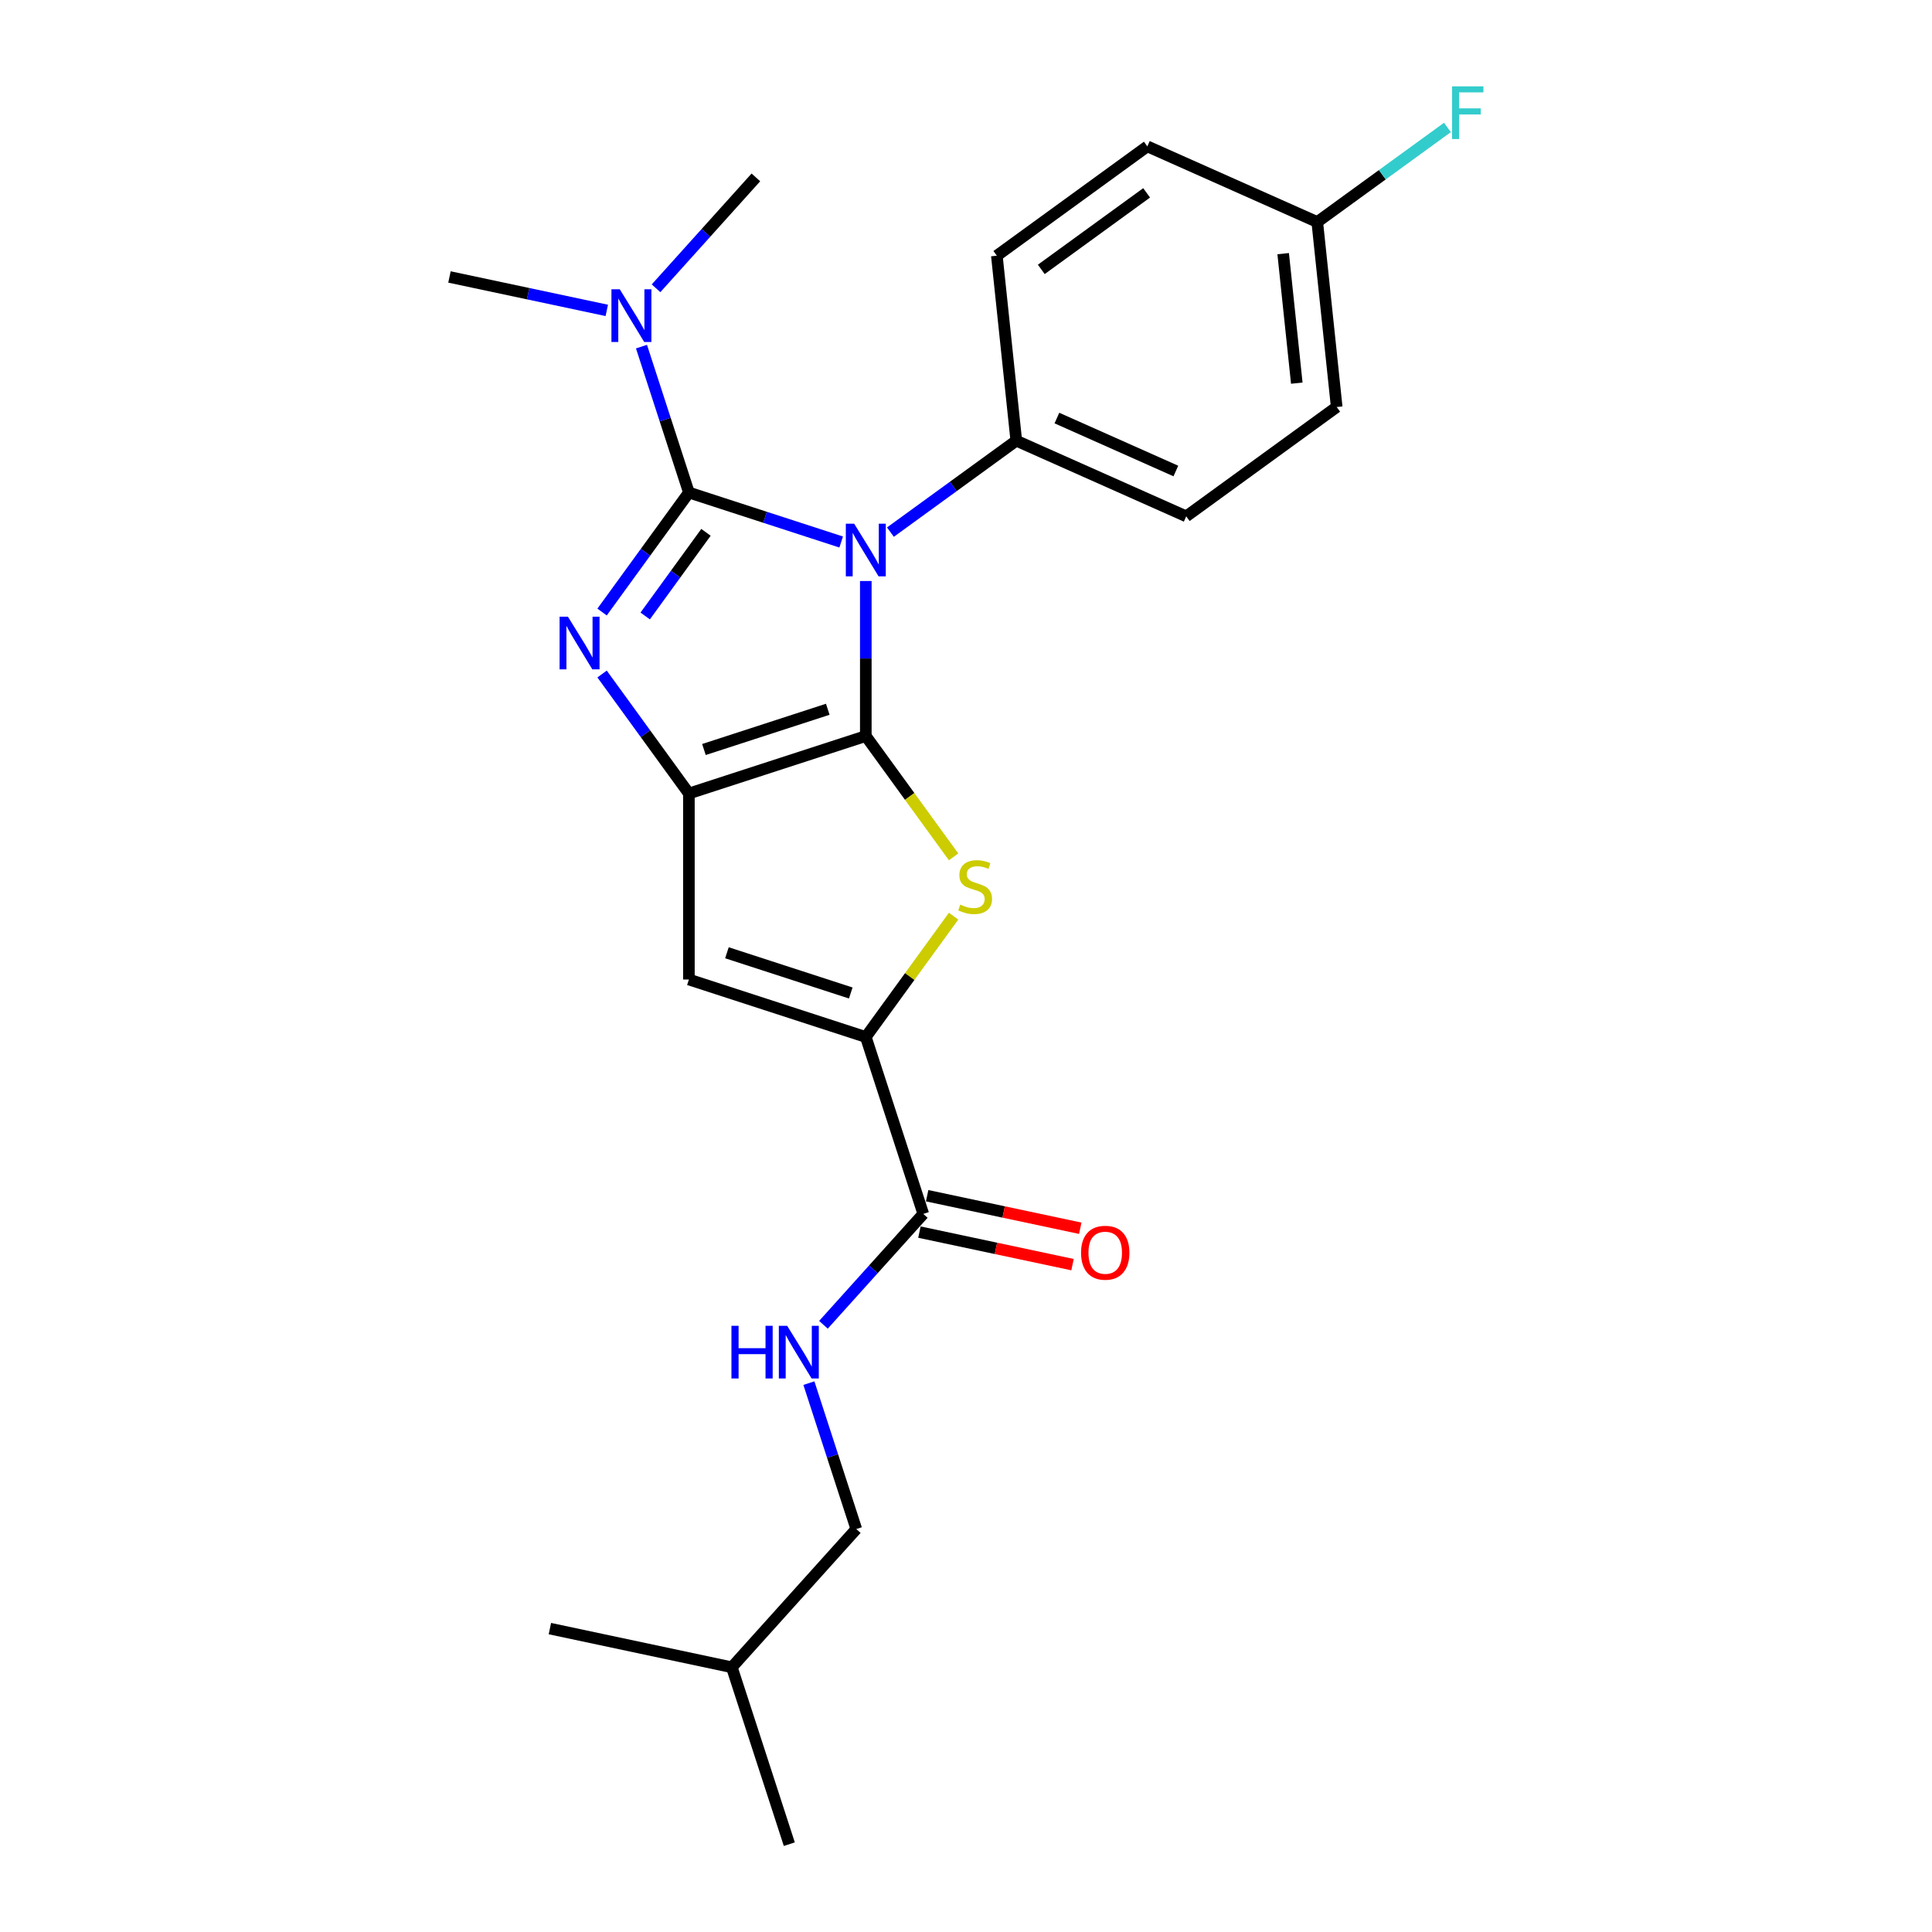 <?xml version='1.0' encoding='iso-8859-1'?>
<svg version='1.1' baseProfile='full'
              xmlns='http://www.w3.org/2000/svg'
                      xmlns:rdkit='http://www.rdkit.org/xml'
                      xmlns:xlink='http://www.w3.org/1999/xlink'
                  xml:space='preserve'
width='1000px' height='1000px' viewBox='0 0 1000 1000'>
<!-- END OF HEADER -->
<rect style='opacity:1.0;fill:#FFFFFF;stroke:none' width='1000' height='1000' x='0' y='0'> </rect>
<path class='bond-0' d='M 448.138,300.729 L 448.138,340.848' style='fill:none;fill-rule:evenodd;stroke:#0000FF;stroke-width:6px;stroke-linecap:butt;stroke-linejoin:miter;stroke-opacity:1' />
<path class='bond-0' d='M 448.138,340.848 L 448.138,380.967' style='fill:none;fill-rule:evenodd;stroke:#000000;stroke-width:6px;stroke-linecap:butt;stroke-linejoin:miter;stroke-opacity:1' />
<path class='bond-1' d='M 435.391,280.547 L 395.981,267.742' style='fill:none;fill-rule:evenodd;stroke:#0000FF;stroke-width:6px;stroke-linecap:butt;stroke-linejoin:miter;stroke-opacity:1' />
<path class='bond-1' d='M 395.981,267.742 L 356.572,254.937' style='fill:none;fill-rule:evenodd;stroke:#000000;stroke-width:6px;stroke-linecap:butt;stroke-linejoin:miter;stroke-opacity:1' />
<path class='bond-8' d='M 460.885,275.427 L 493.457,251.763' style='fill:none;fill-rule:evenodd;stroke:#0000FF;stroke-width:6px;stroke-linecap:butt;stroke-linejoin:miter;stroke-opacity:1' />
<path class='bond-8' d='M 493.457,251.763 L 526.029,228.098' style='fill:none;fill-rule:evenodd;stroke:#000000;stroke-width:6px;stroke-linecap:butt;stroke-linejoin:miter;stroke-opacity:1' />
<path class='bond-3' d='M 448.138,380.967 L 356.572,410.719' style='fill:none;fill-rule:evenodd;stroke:#000000;stroke-width:6px;stroke-linecap:butt;stroke-linejoin:miter;stroke-opacity:1' />
<path class='bond-3' d='M 428.453,367.117 L 364.356,387.943' style='fill:none;fill-rule:evenodd;stroke:#000000;stroke-width:6px;stroke-linecap:butt;stroke-linejoin:miter;stroke-opacity:1' />
<path class='bond-4' d='M 448.138,380.967 L 470.859,412.24' style='fill:none;fill-rule:evenodd;stroke:#000000;stroke-width:6px;stroke-linecap:butt;stroke-linejoin:miter;stroke-opacity:1' />
<path class='bond-4' d='M 470.859,412.24 L 493.58,443.513' style='fill:none;fill-rule:evenodd;stroke:#CCCC00;stroke-width:6px;stroke-linecap:butt;stroke-linejoin:miter;stroke-opacity:1' />
<path class='bond-2' d='M 356.572,254.937 L 334.103,285.863' style='fill:none;fill-rule:evenodd;stroke:#000000;stroke-width:6px;stroke-linecap:butt;stroke-linejoin:miter;stroke-opacity:1' />
<path class='bond-2' d='M 334.103,285.863 L 311.634,316.788' style='fill:none;fill-rule:evenodd;stroke:#0000FF;stroke-width:6px;stroke-linecap:butt;stroke-linejoin:miter;stroke-opacity:1' />
<path class='bond-2' d='M 365.409,275.533 L 349.681,297.181' style='fill:none;fill-rule:evenodd;stroke:#000000;stroke-width:6px;stroke-linecap:butt;stroke-linejoin:miter;stroke-opacity:1' />
<path class='bond-2' d='M 349.681,297.181 L 333.953,318.829' style='fill:none;fill-rule:evenodd;stroke:#0000FF;stroke-width:6px;stroke-linecap:butt;stroke-linejoin:miter;stroke-opacity:1' />
<path class='bond-9' d='M 356.572,254.937 L 344.302,217.174' style='fill:none;fill-rule:evenodd;stroke:#000000;stroke-width:6px;stroke-linecap:butt;stroke-linejoin:miter;stroke-opacity:1' />
<path class='bond-9' d='M 344.302,217.174 L 332.032,179.411' style='fill:none;fill-rule:evenodd;stroke:#0000FF;stroke-width:6px;stroke-linecap:butt;stroke-linejoin:miter;stroke-opacity:1' />
<path class='bond-24' d='M 311.634,348.868 L 334.103,379.794' style='fill:none;fill-rule:evenodd;stroke:#0000FF;stroke-width:6px;stroke-linecap:butt;stroke-linejoin:miter;stroke-opacity:1' />
<path class='bond-24' d='M 334.103,379.794 L 356.572,410.719' style='fill:none;fill-rule:evenodd;stroke:#000000;stroke-width:6px;stroke-linecap:butt;stroke-linejoin:miter;stroke-opacity:1' />
<path class='bond-6' d='M 356.572,410.719 L 356.572,506.997' style='fill:none;fill-rule:evenodd;stroke:#000000;stroke-width:6px;stroke-linecap:butt;stroke-linejoin:miter;stroke-opacity:1' />
<path class='bond-5' d='M 493.58,474.204 L 470.859,505.476' style='fill:none;fill-rule:evenodd;stroke:#CCCC00;stroke-width:6px;stroke-linecap:butt;stroke-linejoin:miter;stroke-opacity:1' />
<path class='bond-5' d='M 470.859,505.476 L 448.138,536.749' style='fill:none;fill-rule:evenodd;stroke:#000000;stroke-width:6px;stroke-linecap:butt;stroke-linejoin:miter;stroke-opacity:1' />
<path class='bond-7' d='M 448.138,536.749 L 477.89,628.315' style='fill:none;fill-rule:evenodd;stroke:#000000;stroke-width:6px;stroke-linecap:butt;stroke-linejoin:miter;stroke-opacity:1' />
<path class='bond-26' d='M 448.138,536.749 L 356.572,506.997' style='fill:none;fill-rule:evenodd;stroke:#000000;stroke-width:6px;stroke-linecap:butt;stroke-linejoin:miter;stroke-opacity:1' />
<path class='bond-26' d='M 440.353,513.973 L 376.257,493.147' style='fill:none;fill-rule:evenodd;stroke:#000000;stroke-width:6px;stroke-linecap:butt;stroke-linejoin:miter;stroke-opacity:1' />
<path class='bond-10' d='M 477.89,628.315 L 452.052,657.011' style='fill:none;fill-rule:evenodd;stroke:#000000;stroke-width:6px;stroke-linecap:butt;stroke-linejoin:miter;stroke-opacity:1' />
<path class='bond-10' d='M 452.052,657.011 L 426.214,685.707' style='fill:none;fill-rule:evenodd;stroke:#0000FF;stroke-width:6px;stroke-linecap:butt;stroke-linejoin:miter;stroke-opacity:1' />
<path class='bond-11' d='M 475.888,637.733 L 515.514,646.155' style='fill:none;fill-rule:evenodd;stroke:#000000;stroke-width:6px;stroke-linecap:butt;stroke-linejoin:miter;stroke-opacity:1' />
<path class='bond-11' d='M 515.514,646.155 L 555.139,654.578' style='fill:none;fill-rule:evenodd;stroke:#FF0000;stroke-width:6px;stroke-linecap:butt;stroke-linejoin:miter;stroke-opacity:1' />
<path class='bond-11' d='M 479.891,618.898 L 519.517,627.321' style='fill:none;fill-rule:evenodd;stroke:#000000;stroke-width:6px;stroke-linecap:butt;stroke-linejoin:miter;stroke-opacity:1' />
<path class='bond-11' d='M 519.517,627.321 L 559.143,635.743' style='fill:none;fill-rule:evenodd;stroke:#FF0000;stroke-width:6px;stroke-linecap:butt;stroke-linejoin:miter;stroke-opacity:1' />
<path class='bond-12' d='M 526.029,228.098 L 613.984,267.258' style='fill:none;fill-rule:evenodd;stroke:#000000;stroke-width:6px;stroke-linecap:butt;stroke-linejoin:miter;stroke-opacity:1' />
<path class='bond-12' d='M 547.054,216.381 L 608.622,243.793' style='fill:none;fill-rule:evenodd;stroke:#000000;stroke-width:6px;stroke-linecap:butt;stroke-linejoin:miter;stroke-opacity:1' />
<path class='bond-13' d='M 526.029,228.098 L 515.965,132.347' style='fill:none;fill-rule:evenodd;stroke:#000000;stroke-width:6px;stroke-linecap:butt;stroke-linejoin:miter;stroke-opacity:1' />
<path class='bond-19' d='M 339.567,149.214 L 365.405,120.518' style='fill:none;fill-rule:evenodd;stroke:#0000FF;stroke-width:6px;stroke-linecap:butt;stroke-linejoin:miter;stroke-opacity:1' />
<path class='bond-19' d='M 365.405,120.518 L 391.243,91.822' style='fill:none;fill-rule:evenodd;stroke:#000000;stroke-width:6px;stroke-linecap:butt;stroke-linejoin:miter;stroke-opacity:1' />
<path class='bond-20' d='M 314.073,160.661 L 273.359,152.008' style='fill:none;fill-rule:evenodd;stroke:#0000FF;stroke-width:6px;stroke-linecap:butt;stroke-linejoin:miter;stroke-opacity:1' />
<path class='bond-20' d='M 273.359,152.008 L 232.645,143.354' style='fill:none;fill-rule:evenodd;stroke:#000000;stroke-width:6px;stroke-linecap:butt;stroke-linejoin:miter;stroke-opacity:1' />
<path class='bond-15' d='M 418.678,715.904 L 430.948,753.667' style='fill:none;fill-rule:evenodd;stroke:#0000FF;stroke-width:6px;stroke-linecap:butt;stroke-linejoin:miter;stroke-opacity:1' />
<path class='bond-15' d='M 430.948,753.667 L 443.218,791.43' style='fill:none;fill-rule:evenodd;stroke:#000000;stroke-width:6px;stroke-linecap:butt;stroke-linejoin:miter;stroke-opacity:1' />
<path class='bond-17' d='M 613.984,267.258 L 691.874,210.667' style='fill:none;fill-rule:evenodd;stroke:#000000;stroke-width:6px;stroke-linecap:butt;stroke-linejoin:miter;stroke-opacity:1' />
<path class='bond-16' d='M 515.965,132.347 L 593.856,75.756' style='fill:none;fill-rule:evenodd;stroke:#000000;stroke-width:6px;stroke-linecap:butt;stroke-linejoin:miter;stroke-opacity:1' />
<path class='bond-16' d='M 538.967,139.436 L 593.49,99.823' style='fill:none;fill-rule:evenodd;stroke:#000000;stroke-width:6px;stroke-linecap:butt;stroke-linejoin:miter;stroke-opacity:1' />
<path class='bond-14' d='M 681.811,114.916 L 593.856,75.756' style='fill:none;fill-rule:evenodd;stroke:#000000;stroke-width:6px;stroke-linecap:butt;stroke-linejoin:miter;stroke-opacity:1' />
<path class='bond-18' d='M 681.811,114.916 L 715.499,90.439' style='fill:none;fill-rule:evenodd;stroke:#000000;stroke-width:6px;stroke-linecap:butt;stroke-linejoin:miter;stroke-opacity:1' />
<path class='bond-18' d='M 715.499,90.439 L 749.188,65.963' style='fill:none;fill-rule:evenodd;stroke:#33CCCC;stroke-width:6px;stroke-linecap:butt;stroke-linejoin:miter;stroke-opacity:1' />
<path class='bond-25' d='M 681.811,114.916 L 691.874,210.667' style='fill:none;fill-rule:evenodd;stroke:#000000;stroke-width:6px;stroke-linecap:butt;stroke-linejoin:miter;stroke-opacity:1' />
<path class='bond-25' d='M 664.17,131.291 L 671.215,198.317' style='fill:none;fill-rule:evenodd;stroke:#000000;stroke-width:6px;stroke-linecap:butt;stroke-linejoin:miter;stroke-opacity:1' />
<path class='bond-21' d='M 443.218,791.43 L 378.796,862.979' style='fill:none;fill-rule:evenodd;stroke:#000000;stroke-width:6px;stroke-linecap:butt;stroke-linejoin:miter;stroke-opacity:1' />
<path class='bond-22' d='M 378.796,862.979 L 408.547,954.545' style='fill:none;fill-rule:evenodd;stroke:#000000;stroke-width:6px;stroke-linecap:butt;stroke-linejoin:miter;stroke-opacity:1' />
<path class='bond-23' d='M 378.796,862.979 L 284.621,842.962' style='fill:none;fill-rule:evenodd;stroke:#000000;stroke-width:6px;stroke-linecap:butt;stroke-linejoin:miter;stroke-opacity:1' />
<path  class='atom-0' d='M 442.111 271.056
L 451.046 285.498
Q 451.931 286.923, 453.356 289.503
Q 454.781 292.083, 454.858 292.237
L 454.858 271.056
L 458.478 271.056
L 458.478 298.322
L 454.743 298.322
L 445.153 282.532
Q 444.036 280.684, 442.843 278.566
Q 441.687 276.447, 441.341 275.793
L 441.341 298.322
L 437.798 298.322
L 437.798 271.056
L 442.111 271.056
' fill='#0000FF'/>
<path  class='atom-3' d='M 293.954 319.195
L 302.888 333.637
Q 303.774 335.062, 305.199 337.642
Q 306.624 340.222, 306.701 340.376
L 306.701 319.195
L 310.321 319.195
L 310.321 346.461
L 306.585 346.461
L 296.996 330.671
Q 295.879 328.823, 294.685 326.705
Q 293.53 324.587, 293.183 323.932
L 293.183 346.461
L 289.64 346.461
L 289.64 319.195
L 293.954 319.195
' fill='#0000FF'/>
<path  class='atom-5' d='M 497.027 468.216
Q 497.335 468.332, 498.606 468.871
Q 499.877 469.41, 501.263 469.757
Q 502.688 470.065, 504.074 470.065
Q 506.655 470.065, 508.156 468.833
Q 509.658 467.562, 509.658 465.367
Q 509.658 463.865, 508.888 462.94
Q 508.156 462.016, 507.001 461.516
Q 505.846 461.015, 503.92 460.437
Q 501.494 459.705, 500.031 459.012
Q 498.606 458.319, 497.566 456.856
Q 496.565 455.392, 496.565 452.927
Q 496.565 449.5, 498.875 447.382
Q 501.224 445.264, 505.846 445.264
Q 509.004 445.264, 512.585 446.766
L 511.7 449.731
Q 508.426 448.383, 505.961 448.383
Q 503.304 448.383, 501.841 449.5
Q 500.377 450.578, 500.416 452.465
Q 500.416 453.929, 501.147 454.815
Q 501.918 455.7, 502.996 456.201
Q 504.113 456.702, 505.961 457.279
Q 508.426 458.049, 509.889 458.82
Q 511.353 459.59, 512.393 461.169
Q 513.471 462.709, 513.471 465.367
Q 513.471 469.141, 510.929 471.182
Q 508.426 473.184, 504.228 473.184
Q 501.802 473.184, 499.954 472.645
Q 498.144 472.145, 495.987 471.259
L 497.027 468.216
' fill='#CCCC00'/>
<path  class='atom-10' d='M 320.793 149.738
L 329.728 164.18
Q 330.613 165.605, 332.038 168.185
Q 333.463 170.765, 333.54 170.919
L 333.54 149.738
L 337.16 149.738
L 337.16 177.004
L 333.425 177.004
L 323.835 161.214
Q 322.719 159.366, 321.525 157.248
Q 320.369 155.13, 320.023 154.475
L 320.023 177.004
L 316.48 177.004
L 316.48 149.738
L 320.793 149.738
' fill='#0000FF'/>
<path  class='atom-11' d='M 378.595 686.231
L 382.292 686.231
L 382.292 697.823
L 396.233 697.823
L 396.233 686.231
L 399.93 686.231
L 399.93 713.497
L 396.233 713.497
L 396.233 700.904
L 382.292 700.904
L 382.292 713.497
L 378.595 713.497
L 378.595 686.231
' fill='#0000FF'/>
<path  class='atom-11' d='M 407.44 686.231
L 416.374 700.673
Q 417.26 702.098, 418.685 704.678
Q 420.11 707.258, 420.187 707.412
L 420.187 686.231
L 423.807 686.231
L 423.807 713.497
L 420.071 713.497
L 410.482 697.708
Q 409.365 695.859, 408.171 693.741
Q 407.016 691.623, 406.669 690.968
L 406.669 713.497
L 403.126 713.497
L 403.126 686.231
L 407.44 686.231
' fill='#0000FF'/>
<path  class='atom-12' d='M 559.548 648.41
Q 559.548 641.863, 562.783 638.204
Q 566.018 634.546, 572.064 634.546
Q 578.11 634.546, 581.345 638.204
Q 584.58 641.863, 584.58 648.41
Q 584.58 655.034, 581.307 658.808
Q 578.033 662.543, 572.064 662.543
Q 566.056 662.543, 562.783 658.808
Q 559.548 655.072, 559.548 648.41
M 572.064 659.463
Q 576.223 659.463, 578.457 656.69
Q 580.729 653.878, 580.729 648.41
Q 580.729 643.057, 578.457 640.361
Q 576.223 637.627, 572.064 637.627
Q 567.905 637.627, 565.633 640.322
Q 563.399 643.018, 563.399 648.41
Q 563.399 653.917, 565.633 656.69
Q 567.905 659.463, 572.064 659.463
' fill='#FF0000'/>
<path  class='atom-19' d='M 751.595 44.692
L 767.808 44.692
L 767.808 47.811
L 755.253 47.811
L 755.253 56.091
L 766.422 56.091
L 766.422 59.249
L 755.253 59.249
L 755.253 71.958
L 751.595 71.958
L 751.595 44.692
' fill='#33CCCC'/>
</svg>
